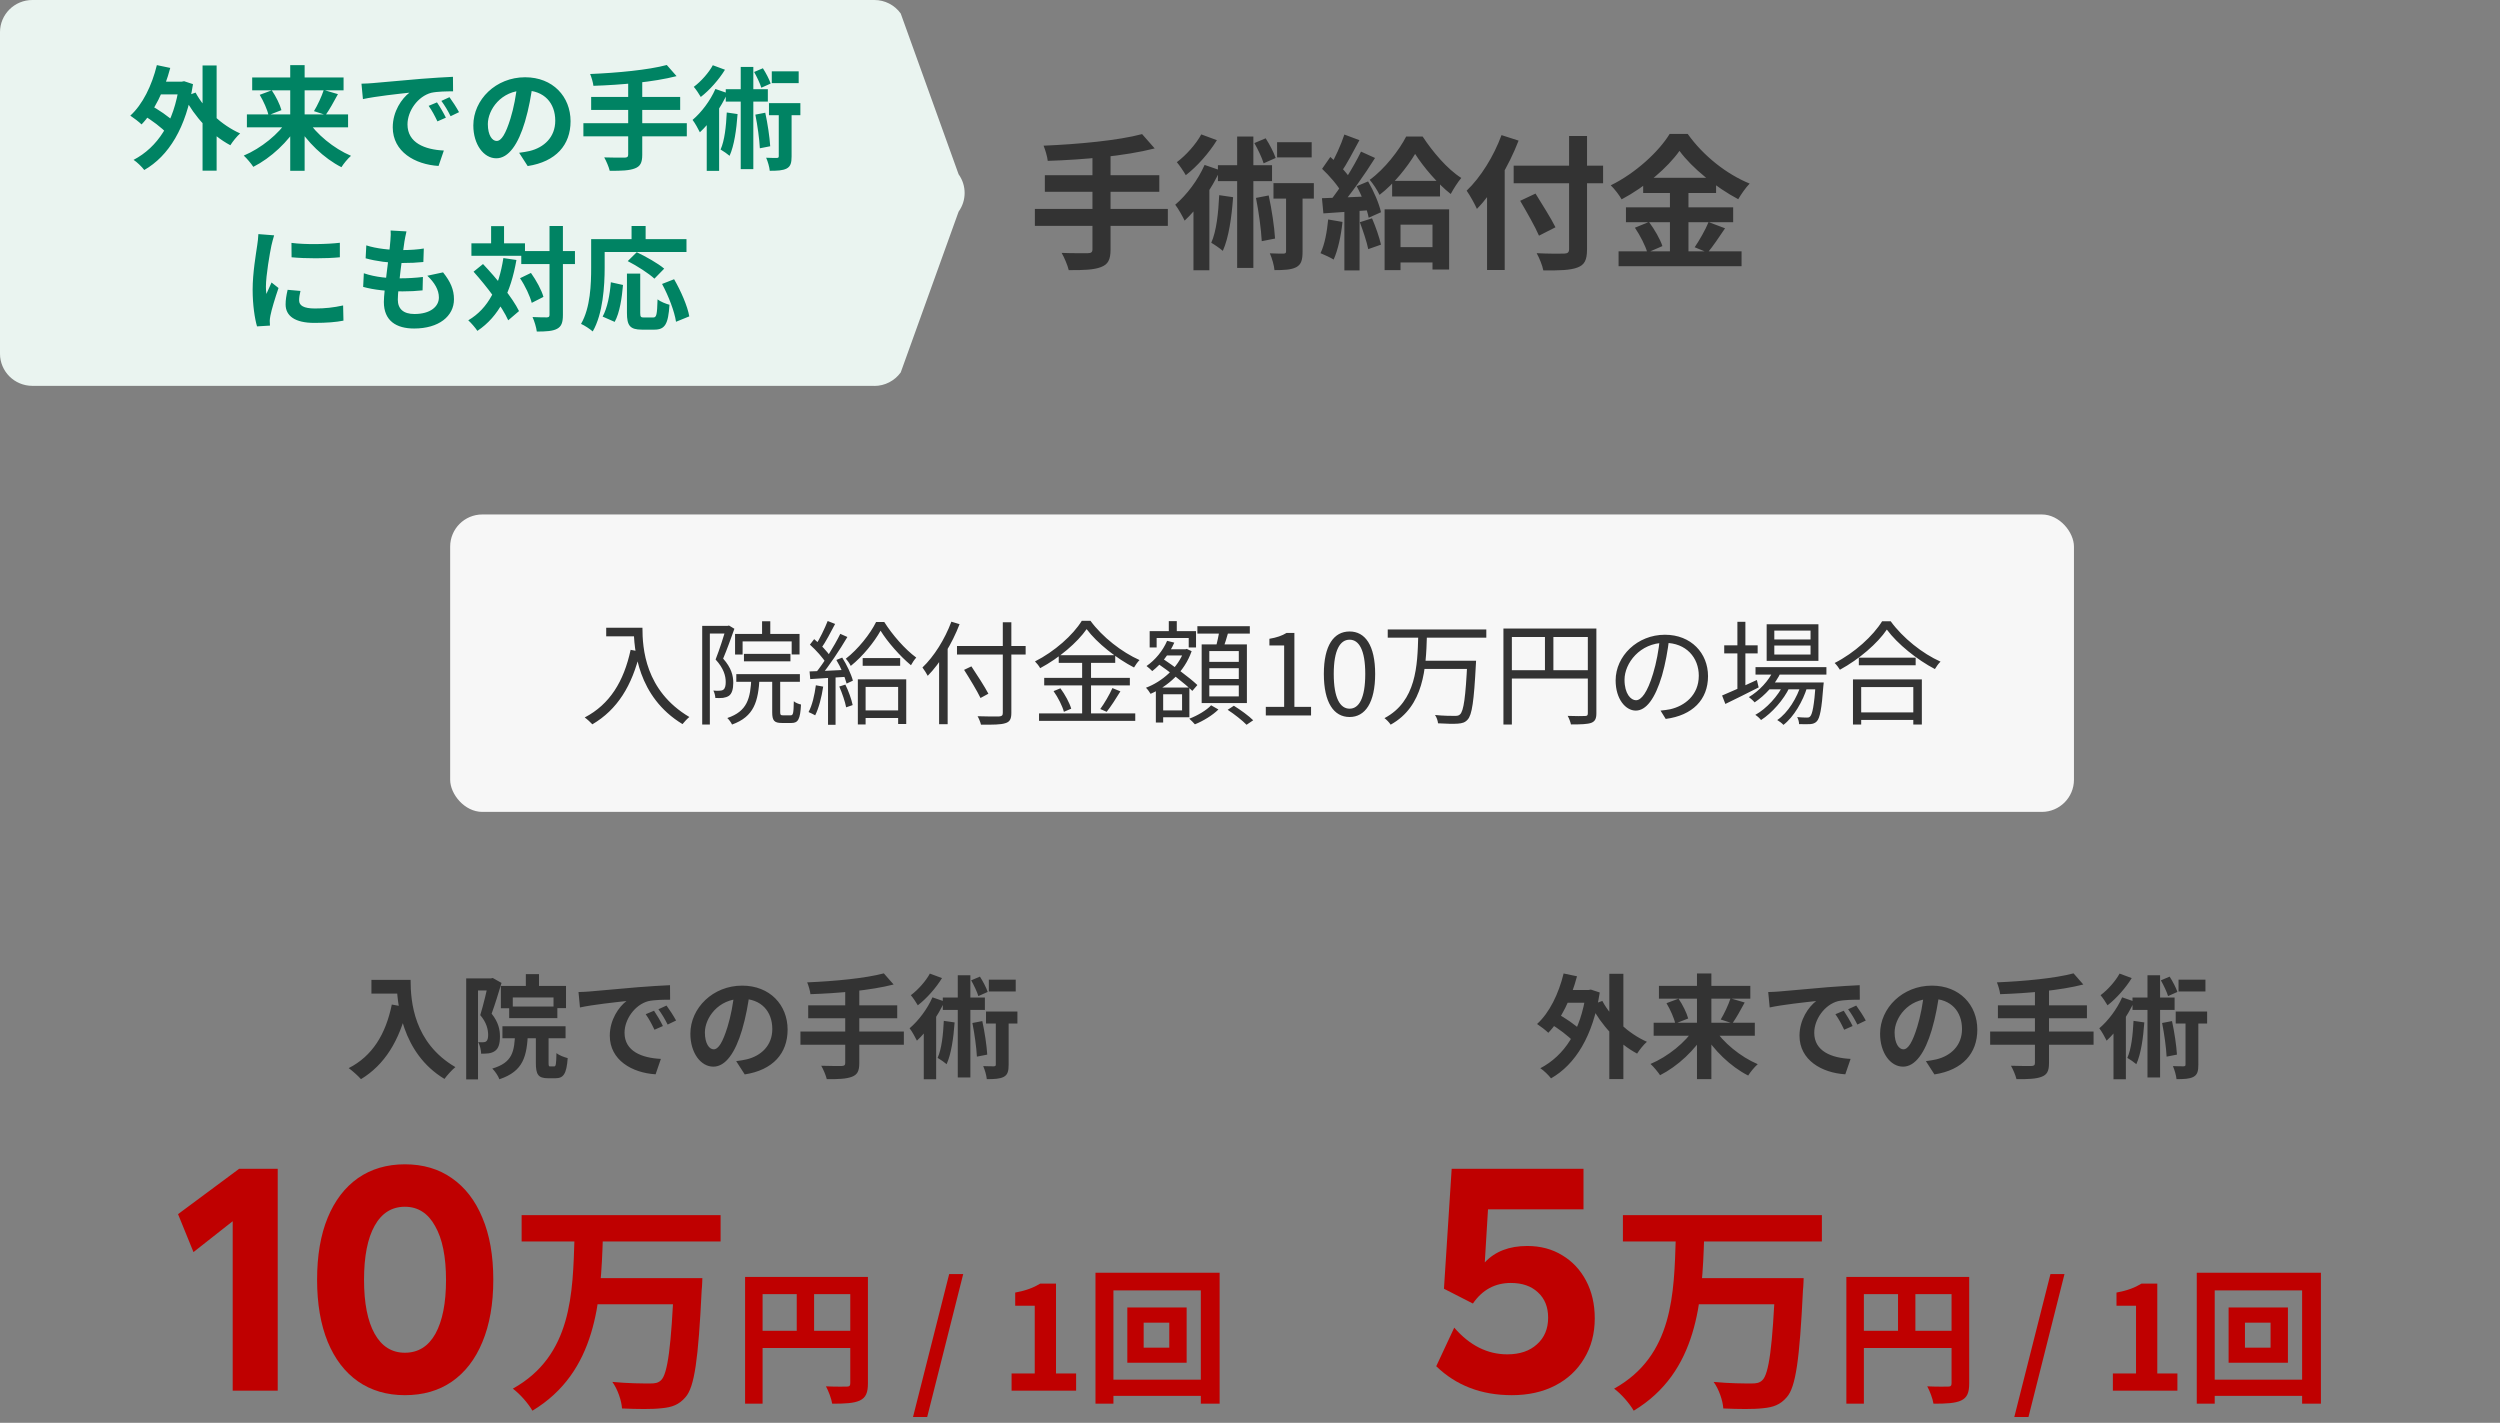 <svg width="311" height="177" viewBox="0 0 311 177" fill="none" xmlns="http://www.w3.org/2000/svg">
<rect x="0" y="0" width="311" height="177" fill="#808080" stroke="none"/>
<path d="M28.948 151.92L24.068 155.76L22.148 151.04L29.748 145.4H34.548V173H28.948V151.92ZM39.446 159.2C39.446 156.187 39.886 153.613 40.766 151.48C41.646 149.347 42.899 147.707 44.526 146.56C46.179 145.413 48.126 144.84 50.366 144.84C52.632 144.84 54.579 145.413 56.206 146.56C57.859 147.707 59.126 149.347 60.006 151.48C60.912 153.613 61.366 156.187 61.366 159.2C61.366 162.213 60.912 164.8 60.006 166.96C59.126 169.093 57.859 170.733 56.206 171.88C54.579 173 52.632 173.56 50.366 173.56C48.126 173.56 46.179 172.987 44.526 171.84C42.899 170.693 41.646 169.053 40.766 166.92C39.886 164.76 39.446 162.187 39.446 159.2ZM45.286 159.2C45.286 162.107 45.726 164.347 46.606 165.92C47.486 167.493 48.739 168.28 50.366 168.28C52.019 168.28 53.286 167.493 54.166 165.92C55.046 164.32 55.486 162.093 55.486 159.24C55.486 156.333 55.032 154.093 54.126 152.52C53.246 150.92 51.992 150.12 50.366 150.12C48.739 150.12 47.486 150.907 46.606 152.48C45.726 154.053 45.286 156.293 45.286 159.2Z" fill="#BF0000"/>
<path d="M64.89 151.16H89.642V154.436H64.89V151.16ZM73.85 159H85.05V162.248H73.85V159ZM83.846 159H87.374C87.374 159 87.346 160.064 87.29 160.484C86.87 169.136 86.394 172.552 85.274 173.812C84.462 174.764 83.566 175.072 82.306 175.184C81.158 175.324 79.226 175.296 77.378 175.212C77.322 174.26 76.846 172.832 76.174 171.908C78.134 172.104 80.066 172.104 80.878 172.104C81.494 172.104 81.858 172.048 82.222 171.712C83.062 170.956 83.51 167.428 83.846 159.56V159ZM71.47 153.932H74.998C74.746 161.884 74.214 170.676 66.234 175.492C65.702 174.568 64.694 173.42 63.798 172.748C71.19 168.632 71.246 160.848 71.47 153.932ZM92.688 158.852H106.818V160.994H94.866V174.62H92.688V158.852ZM105.774 158.852H107.97V172.082C107.97 173.252 107.718 173.864 106.962 174.224C106.224 174.566 105.144 174.62 103.524 174.62C103.434 174.008 103.056 173.018 102.75 172.46C103.794 172.514 104.964 172.496 105.324 172.496C105.666 172.496 105.774 172.388 105.774 172.064V158.852ZM93.876 165.548H106.836V167.69H93.876V165.548ZM99.114 160.022H101.274V166.61H99.114V160.022ZM113.578 176.276L118.078 158.492H119.824L115.342 176.276H113.578ZM125.841 173V170.858H128.721V162.434H126.291V160.796C127.641 160.544 128.541 160.202 129.405 159.68H131.367V170.858H133.869V173H125.841ZM142.272 164.54V167.654H145.458V164.54H142.272ZM140.238 162.65H147.618V169.526H140.238V162.65ZM136.278 158.33H151.722V174.62H149.382V160.526H138.51V174.62H136.278V158.33ZM137.538 171.632H150.714V173.648H137.538V171.632Z" fill="#BF0000"/>
<path d="M46.206 121.898H50.168V123.606H46.206V121.898ZM49.342 121.898H51.078C51.078 124.558 51.456 129.71 56.65 132.748C56.258 133.056 55.586 133.798 55.292 134.218C49.958 131.012 49.342 124.754 49.342 121.898ZM48.74 124.964L50.672 125.314C49.692 129.472 47.83 132.482 44.904 134.246C44.596 133.882 43.812 133.182 43.378 132.874C46.304 131.39 47.984 128.674 48.74 124.964ZM65.414 121.184H67.052V123.382H65.414V121.184ZM62.306 122.654H70.412V125.412H68.858V124.082H63.79V125.426H62.306V122.654ZM63.342 125.216H69.334V126.658H63.342V125.216ZM62.502 127.666H70.356V129.164H62.502V127.666ZM64.084 128.394H65.68C65.554 131.404 65.134 133.252 62.124 134.26C61.984 133.854 61.564 133.238 61.242 132.93C63.776 132.174 64 130.83 64.084 128.394ZM66.66 128.226H68.242V132.202C68.242 132.608 68.27 132.664 68.452 132.664C68.536 132.664 68.83 132.664 68.928 132.664C69.152 132.664 69.194 132.44 69.222 131.012C69.53 131.264 70.202 131.53 70.622 131.628C70.482 133.602 70.09 134.134 69.11 134.134C68.858 134.134 68.396 134.134 68.172 134.134C66.94 134.134 66.66 133.658 66.66 132.216V128.226ZM57.994 121.716H61.298V123.214H59.464V134.274H57.994V121.716ZM60.78 121.716H61.06L61.298 121.66L62.39 122.276C62.026 123.48 61.564 125.006 61.158 126.098C62.026 127.19 62.194 128.128 62.194 128.94C62.194 129.85 62.012 130.438 61.564 130.746C61.34 130.9 61.074 130.998 60.766 131.04C60.514 131.068 60.178 131.082 59.856 131.082C59.842 130.676 59.716 130.046 59.492 129.64C59.744 129.654 59.926 129.668 60.094 129.654C60.248 129.654 60.388 129.626 60.486 129.542C60.654 129.416 60.724 129.136 60.724 128.744C60.724 128.086 60.542 127.218 59.744 126.28C60.136 125.02 60.584 123.088 60.78 122.192V121.716ZM71.966 123.41C72.512 123.396 73.072 123.368 73.338 123.34C74.5 123.228 76.81 123.032 79.372 122.808C80.828 122.696 82.354 122.598 83.348 122.556L83.362 124.362C82.606 124.362 81.402 124.376 80.646 124.544C78.966 124.992 77.692 126.812 77.692 128.478C77.692 130.774 79.848 131.614 82.214 131.726L81.556 133.644C78.63 133.462 75.858 131.88 75.858 128.842C75.858 126.84 76.992 125.244 77.93 124.53C76.628 124.67 73.758 124.978 72.148 125.328L71.966 123.41ZM81.36 125.734C81.696 126.224 82.2 127.078 82.466 127.638L81.416 128.1C81.052 127.344 80.758 126.784 80.324 126.168L81.36 125.734ZM82.914 125.09C83.278 125.58 83.81 126.406 84.104 126.952L83.054 127.456C82.676 126.7 82.354 126.168 81.906 125.552L82.914 125.09ZM93.274 123.41C93.078 124.838 92.798 126.476 92.308 128.128C91.468 130.956 90.264 132.692 88.738 132.692C87.17 132.692 85.882 130.97 85.882 128.604C85.882 125.384 88.696 122.612 92.322 122.612C95.78 122.612 97.978 125.02 97.978 128.086C97.978 131.026 96.172 133.112 92.644 133.658L91.58 132.006C92.126 131.936 92.518 131.866 92.896 131.782C94.674 131.348 96.074 130.074 96.074 128.016C96.074 125.818 94.702 124.25 92.28 124.25C89.312 124.25 87.688 126.672 87.688 128.436C87.688 129.85 88.248 130.536 88.78 130.536C89.382 130.536 89.914 129.64 90.502 127.75C90.908 126.434 91.216 124.824 91.356 123.354L93.274 123.41ZM109.948 121.086L111.166 122.472C108.282 123.214 104.25 123.564 100.82 123.676C100.778 123.256 100.568 122.57 100.414 122.206C103.788 122.066 107.652 121.702 109.948 121.086ZM100.54 125.062H111.614V126.672H100.54V125.062ZM99.574 128.324H112.44V129.962H99.574V128.324ZM105.146 123.06H106.896V132.258C106.896 133.252 106.644 133.7 105.972 133.952C105.3 134.218 104.278 134.26 102.85 134.246C102.738 133.77 102.416 133.014 102.164 132.58C103.2 132.622 104.376 132.608 104.698 132.608C105.02 132.608 105.146 132.51 105.146 132.23V123.06ZM117.41 126.994L118.754 127.19C118.614 129.136 118.334 131.11 117.76 132.384C117.522 132.174 116.962 131.782 116.64 131.6C117.144 130.48 117.326 128.716 117.41 126.994ZM117.284 124.096H122.52V125.636H117.284V124.096ZM119.146 121.324H120.714V134.036H119.146V121.324ZM120.966 127.26L122.198 127.022C122.492 128.366 122.744 130.046 122.814 131.194L121.526 131.446C121.47 130.312 121.232 128.59 120.966 127.26ZM123.01 121.87H126.356V123.34H123.01V121.87ZM122.66 125.832H126.566V127.33H122.66V125.832ZM120.812 121.954L121.904 121.492C122.282 122.08 122.702 122.878 122.87 123.396L121.708 123.914C121.554 123.396 121.162 122.57 120.812 121.954ZM123.878 126.252H125.474V132.454C125.474 133.238 125.362 133.7 124.858 133.966C124.368 134.218 123.696 134.246 122.758 134.246C122.716 133.784 122.52 133.098 122.31 132.622C122.87 132.65 123.458 132.65 123.64 132.65C123.822 132.636 123.878 132.594 123.878 132.426V126.252ZM115.674 121.114L117.186 121.674C116.444 122.892 115.268 124.222 114.176 125.062C113.98 124.712 113.574 124.11 113.308 123.802C114.218 123.13 115.198 122.01 115.674 121.114ZM114.918 127.12L116.234 125.804L116.458 125.874V134.26H114.918V127.12ZM115.996 124.068L117.494 124.586C116.682 126.378 115.352 128.268 114.064 129.458C113.896 129.108 113.448 128.282 113.154 127.918C114.26 126.98 115.352 125.538 115.996 124.068Z" fill="#333333"/>
<path d="M192.588 163.92C192.588 162.587 192.161 161.533 191.308 160.76C190.481 159.987 189.361 159.6 187.948 159.6C185.974 159.6 184.401 160.453 183.228 162.16L179.628 160.32L180.588 145.4H196.988V150.44H185.108L184.708 157.04C185.988 155.68 187.748 155 189.988 155C191.641 155 193.094 155.387 194.348 156.16C195.601 156.907 196.588 157.96 197.308 159.32C198.028 160.68 198.388 162.24 198.388 164C198.388 165.893 197.948 167.56 197.068 169C196.214 170.44 195.014 171.56 193.468 172.36C191.921 173.16 190.121 173.56 188.068 173.56C184.281 173.56 181.148 172.36 178.668 169.96L180.908 165.16C182.828 167.373 185.028 168.48 187.508 168.48C189.054 168.48 190.281 168.067 191.188 167.24C192.121 166.413 192.588 165.307 192.588 163.92Z" fill="#BF0000"/>
<path d="M201.89 151.16H226.642V154.436H201.89V151.16ZM210.85 159H222.05V162.248H210.85V159ZM220.846 159H224.374C224.374 159 224.346 160.064 224.29 160.484C223.87 169.136 223.394 172.552 222.274 173.812C221.462 174.764 220.566 175.072 219.306 175.184C218.158 175.324 216.226 175.296 214.378 175.212C214.322 174.26 213.846 172.832 213.174 171.908C215.134 172.104 217.066 172.104 217.878 172.104C218.494 172.104 218.858 172.048 219.222 171.712C220.062 170.956 220.51 167.428 220.846 159.56V159ZM208.47 153.932H211.998C211.746 161.884 211.214 170.676 203.234 175.492C202.702 174.568 201.694 173.42 200.798 172.748C208.19 168.632 208.246 160.848 208.47 153.932ZM229.688 158.852H243.818V160.994H231.866V174.62H229.688V158.852ZM242.774 158.852H244.97V172.082C244.97 173.252 244.718 173.864 243.962 174.224C243.224 174.566 242.144 174.62 240.524 174.62C240.434 174.008 240.056 173.018 239.75 172.46C240.794 172.514 241.964 172.496 242.324 172.496C242.666 172.496 242.774 172.388 242.774 172.064V158.852ZM230.876 165.548H243.836V167.69H230.876V165.548ZM236.114 160.022H238.274V166.61H236.114V160.022ZM250.578 176.276L255.078 158.492H256.824L252.342 176.276H250.578ZM262.841 173V170.858H265.721V162.434H263.291V160.796C264.641 160.544 265.541 160.202 266.405 159.68H268.367V170.858H270.869V173H262.841ZM279.272 164.54V167.654H282.458V164.54H279.272ZM277.238 162.65H284.618V169.526H277.238V162.65ZM273.278 158.33H288.722V174.62H286.382V160.526H275.51V174.62H273.278V158.33ZM274.538 171.632H287.714V173.648H274.538V171.632Z" fill="#BF0000"/>
<path d="M194.332 123.158H197.762V124.74H194.332V123.158ZM200.198 121.142H201.948V134.232H200.198V121.142ZM192.792 127.302L193.632 126.042C194.682 126.616 196.04 127.526 196.67 128.184L195.774 129.612C195.172 128.912 193.842 127.932 192.792 127.302ZM194.514 121.1L196.18 121.45C195.438 124.264 194.178 126.854 192.61 128.478C192.316 128.184 191.602 127.638 191.21 127.386C192.75 125.986 193.898 123.634 194.514 121.1ZM199.33 124.516C200.422 126.574 202.592 128.59 204.874 129.598C204.468 129.948 203.936 130.62 203.656 131.068C201.304 129.822 199.204 127.54 197.902 125.034L199.33 124.516ZM197.3 123.158H197.608L197.902 123.102L199.008 123.466C198.182 128.884 195.97 132.426 192.946 134.148C192.666 133.77 192.022 133.14 191.616 132.888C194.598 131.32 196.642 128.268 197.3 123.536V123.158ZM205.714 127.232H218.3V128.842H205.714V127.232ZM206.372 122.64H217.74V124.236H206.372V122.64ZM211.104 121.1H212.896V134.246H211.104V121.1ZM215.276 124.194L217.04 124.712C216.522 125.678 215.962 126.672 215.514 127.302L214.058 126.826C214.492 126.112 215.01 125.02 215.276 124.194ZM207.31 124.796L208.808 124.236C209.326 124.992 209.83 126.014 210.012 126.7L208.402 127.33C208.262 126.658 207.786 125.594 207.31 124.796ZM210.824 127.876L212.182 128.422C210.866 130.634 208.696 132.65 206.512 133.756C206.246 133.35 205.7 132.692 205.322 132.356C207.478 131.446 209.69 129.668 210.824 127.876ZM213.218 127.904C214.338 129.682 216.522 131.474 218.664 132.384C218.272 132.72 217.74 133.364 217.474 133.798C215.29 132.692 213.176 130.648 211.86 128.45L213.218 127.904ZM219.966 123.41C220.512 123.396 221.072 123.368 221.338 123.34C222.5 123.228 224.81 123.032 227.372 122.808C228.828 122.696 230.354 122.598 231.348 122.556L231.362 124.362C230.606 124.362 229.402 124.376 228.646 124.544C226.966 124.992 225.692 126.812 225.692 128.478C225.692 130.774 227.848 131.614 230.214 131.726L229.556 133.644C226.63 133.462 223.858 131.88 223.858 128.842C223.858 126.84 224.992 125.244 225.93 124.53C224.628 124.67 221.758 124.978 220.148 125.328L219.966 123.41ZM229.36 125.734C229.696 126.224 230.2 127.078 230.466 127.638L229.416 128.1C229.052 127.344 228.758 126.784 228.324 126.168L229.36 125.734ZM230.914 125.09C231.278 125.58 231.81 126.406 232.104 126.952L231.054 127.456C230.676 126.7 230.354 126.168 229.906 125.552L230.914 125.09ZM241.274 123.41C241.078 124.838 240.798 126.476 240.308 128.128C239.468 130.956 238.264 132.692 236.738 132.692C235.17 132.692 233.882 130.97 233.882 128.604C233.882 125.384 236.696 122.612 240.322 122.612C243.78 122.612 245.978 125.02 245.978 128.086C245.978 131.026 244.172 133.112 240.644 133.658L239.58 132.006C240.126 131.936 240.518 131.866 240.896 131.782C242.674 131.348 244.074 130.074 244.074 128.016C244.074 125.818 242.702 124.25 240.28 124.25C237.312 124.25 235.688 126.672 235.688 128.436C235.688 129.85 236.248 130.536 236.78 130.536C237.382 130.536 237.914 129.64 238.502 127.75C238.908 126.434 239.216 124.824 239.356 123.354L241.274 123.41ZM257.948 121.086L259.166 122.472C256.282 123.214 252.25 123.564 248.82 123.676C248.778 123.256 248.568 122.57 248.414 122.206C251.788 122.066 255.652 121.702 257.948 121.086ZM248.54 125.062H259.614V126.672H248.54V125.062ZM247.574 128.324H260.44V129.962H247.574V128.324ZM253.146 123.06H254.896V132.258C254.896 133.252 254.644 133.7 253.972 133.952C253.3 134.218 252.278 134.26 250.85 134.246C250.738 133.77 250.416 133.014 250.164 132.58C251.2 132.622 252.376 132.608 252.698 132.608C253.02 132.608 253.146 132.51 253.146 132.23V123.06ZM265.41 126.994L266.754 127.19C266.614 129.136 266.334 131.11 265.76 132.384C265.522 132.174 264.962 131.782 264.64 131.6C265.144 130.48 265.326 128.716 265.41 126.994ZM265.284 124.096H270.52V125.636H265.284V124.096ZM267.146 121.324H268.714V134.036H267.146V121.324ZM268.966 127.26L270.198 127.022C270.492 128.366 270.744 130.046 270.814 131.194L269.526 131.446C269.47 130.312 269.232 128.59 268.966 127.26ZM271.01 121.87H274.356V123.34H271.01V121.87ZM270.66 125.832H274.566V127.33H270.66V125.832ZM268.812 121.954L269.904 121.492C270.282 122.08 270.702 122.878 270.87 123.396L269.708 123.914C269.554 123.396 269.162 122.57 268.812 121.954ZM271.878 126.252H273.474V132.454C273.474 133.238 273.362 133.7 272.858 133.966C272.368 134.218 271.696 134.246 270.758 134.246C270.716 133.784 270.52 133.098 270.31 132.622C270.87 132.65 271.458 132.65 271.64 132.65C271.822 132.636 271.878 132.594 271.878 132.426V126.252ZM263.674 121.114L265.186 121.674C264.444 122.892 263.268 124.222 262.176 125.062C261.98 124.712 261.574 124.11 261.308 123.802C262.218 123.13 263.198 122.01 263.674 121.114ZM262.918 127.12L264.234 125.804L264.458 125.874V134.26H262.918V127.12ZM263.996 124.068L265.494 124.586C264.682 126.378 263.352 128.268 262.064 129.458C261.896 129.108 261.448 128.282 261.154 127.918C262.26 126.98 263.352 125.538 263.996 124.068Z" fill="#333333"/>
<rect x="56" y="64" width="202" height="37" rx="4" fill="#F7F7F7"/>
<path d="M75.412 78.094H79.374V79.158H75.412V78.094ZM78.842 78.094H79.92C79.92 80.6 80.228 85.92 85.758 89.196C85.52 89.378 85.1 89.826 84.904 90.078C79.304 86.69 78.842 80.726 78.842 78.094ZM78.45 80.838L79.64 81.062C78.632 85.332 76.784 88.286 73.69 90.106C73.494 89.882 73.018 89.448 72.738 89.252C75.846 87.628 77.596 84.8 78.45 80.838ZM94.802 77.282H95.824V79.368H94.802V77.282ZM91.442 78.864H99.464V81.412H98.484V79.788H92.38V81.426H91.442V78.864ZM92.548 81.342H98.33V82.266H92.548V81.342ZM91.596 83.862H99.506V84.814H91.596V83.862ZM93.472 84.282H94.494C94.326 87.278 93.822 89.14 91.064 90.134C90.966 89.896 90.686 89.518 90.476 89.322C92.968 88.482 93.36 86.9 93.472 84.282ZM96.062 84.198H97.056V88.58C97.056 88.93 97.112 88.986 97.406 88.986C97.532 88.986 98.19 88.986 98.358 88.986C98.666 88.986 98.722 88.762 98.75 87.236C98.946 87.418 99.366 87.586 99.646 87.642C99.548 89.462 99.296 89.938 98.47 89.938C98.26 89.938 97.448 89.938 97.252 89.938C96.3 89.938 96.062 89.63 96.062 88.594V84.198ZM87.354 77.856H90.658V78.808H88.306V90.134H87.354V77.856ZM90.336 77.856H90.518L90.686 77.814L91.358 78.22C90.952 79.368 90.434 80.81 89.958 81.93C90.994 83.092 91.218 84.072 91.218 84.94C91.218 85.696 91.064 86.284 90.672 86.564C90.476 86.69 90.224 86.774 89.944 86.816C89.664 86.844 89.314 86.844 88.992 86.83C88.978 86.578 88.894 86.172 88.74 85.906C89.062 85.934 89.328 85.948 89.552 85.92C89.72 85.92 89.874 85.878 89.986 85.794C90.21 85.64 90.28 85.262 90.28 84.842C90.28 84.086 90.028 83.134 89.02 82.042C89.524 80.768 90.042 79.102 90.336 78.136V77.856ZM107.318 81.86H111.98V82.826H107.318V81.86ZM107.248 88.37H112.288V89.322H107.248V88.37ZM109.544 78.458C108.774 79.844 107.346 81.636 105.834 82.84C105.708 82.56 105.428 82.168 105.218 81.944C106.73 80.782 108.256 78.864 108.984 77.38H110.006C111 78.962 112.568 80.768 113.982 81.804C113.744 82.056 113.492 82.448 113.324 82.756C111.952 81.622 110.384 79.83 109.544 78.458ZM106.716 84.506H112.736V90.064H111.728V85.458H107.682V90.12H106.716V84.506ZM102.964 77.254L103.888 77.618C103.356 78.64 102.698 79.886 102.152 80.656L101.424 80.32C101.956 79.522 102.6 78.178 102.964 77.254ZM104.532 78.85L105.414 79.242C104.462 80.852 103.118 82.882 102.082 84.114L101.438 83.75C102.474 82.49 103.79 80.362 104.532 78.85ZM100.752 80.194L101.284 79.508C102.068 80.166 102.95 81.076 103.328 81.706L102.768 82.504C102.39 81.846 101.508 80.866 100.752 80.194ZM104.042 82.098L104.77 81.804C105.344 82.7 105.904 83.904 106.1 84.674L105.316 85.038C105.12 84.254 104.602 83.022 104.042 82.098ZM100.71 83.526C101.928 83.484 103.678 83.414 105.456 83.316L105.442 84.184C103.762 84.296 102.068 84.394 100.794 84.478L100.71 83.526ZM104.406 85.402L105.162 85.164C105.554 85.948 105.932 87.012 106.072 87.712L105.26 87.992C105.134 87.292 104.756 86.214 104.406 85.402ZM101.494 85.248L102.404 85.416C102.208 86.732 101.858 88.09 101.41 88.986C101.228 88.874 100.808 88.678 100.584 88.58C101.046 87.726 101.326 86.48 101.494 85.248ZM103.006 83.918H103.944V90.162H103.006V83.918ZM119.05 80.362H127.59V81.426H119.05V80.362ZM124.748 77.408H125.812V88.692C125.812 89.49 125.588 89.812 125.056 89.966C124.51 90.148 123.558 90.162 122.032 90.148C121.976 89.868 121.78 89.392 121.612 89.098C122.802 89.14 123.964 89.14 124.286 89.126C124.622 89.098 124.748 89.014 124.748 88.692V77.408ZM119.932 83.33L120.842 82.896C121.57 83.988 122.508 85.444 122.956 86.298L121.976 86.83C121.556 85.962 120.646 84.45 119.932 83.33ZM116.824 81.062L117.874 79.998L117.888 80.026V90.092H116.824V81.062ZM118.35 77.338L119.372 77.646C118.434 80.082 116.964 82.49 115.41 84.072C115.284 83.82 114.948 83.288 114.752 83.036C116.194 81.664 117.538 79.522 118.35 77.338ZM135.178 78.262C134.016 79.928 131.762 81.86 129.396 83.12C129.27 82.868 128.976 82.504 128.752 82.28C131.174 81.062 133.498 78.99 134.576 77.226H135.654C137.138 79.256 139.56 81.132 141.758 82.112C141.506 82.364 141.254 82.728 141.072 83.036C138.902 81.916 136.466 79.998 135.178 78.262ZM131.706 81.51H138.734V82.462H131.706V81.51ZM129.9 84.324H140.554V85.262H129.9V84.324ZM129.256 88.748H141.226V89.672H129.256V88.748ZM134.618 81.874H135.724V89.238H134.618V81.874ZM131.062 85.976L131.916 85.626C132.49 86.396 133.064 87.46 133.26 88.16L132.35 88.552C132.168 87.852 131.622 86.76 131.062 85.976ZM138.384 85.598L139.378 86.004C138.846 86.886 138.188 87.894 137.67 88.552L136.872 88.202C137.376 87.516 138.034 86.396 138.384 85.598ZM144.726 80.768H147.484V81.538H144.726V80.768ZM145.398 77.268H146.392V79.186H145.398V77.268ZM144.306 85.528H147.96V89.224H144.306V88.37H147.05V86.368H144.306V85.528ZM143.018 78.514H148.786V80.544H147.876V79.368H143.886V80.544H143.018V78.514ZM143.788 85.528H144.698V89.882H143.788V85.528ZM147.302 80.768H147.47L147.638 80.726L148.24 81.006C147.33 83.61 145.258 85.388 143.13 86.312C143.004 86.088 142.752 85.738 142.556 85.556C144.558 84.8 146.546 83.092 147.302 80.936V80.768ZM145.188 79.718L146.084 79.942C145.468 81.356 144.418 82.644 143.34 83.484C143.186 83.33 142.836 82.994 142.626 82.854C143.704 82.112 144.656 80.964 145.188 79.718ZM143.9 82.462L144.488 81.832C145.986 82.84 147.974 84.282 148.954 85.22L148.324 85.948C147.372 85.01 145.412 83.498 143.9 82.462ZM148.954 77.898H155.478V78.822H148.954V77.898ZM150.438 83.12V84.464H154.106V83.12H150.438ZM150.438 85.262V86.634H154.106V85.262H150.438ZM150.438 80.992V82.336H154.106V80.992H150.438ZM149.486 80.166H155.114V87.46H149.486V80.166ZM151.712 78.346L152.846 78.486C152.622 79.298 152.342 80.194 152.118 80.782L151.222 80.6C151.404 79.97 151.614 79.004 151.712 78.346ZM150.662 87.74L151.572 88.258C150.858 88.972 149.668 89.7 148.646 90.106C148.478 89.91 148.17 89.602 147.946 89.406C148.968 89.028 150.13 88.328 150.662 87.74ZM152.72 88.3L153.49 87.796C154.316 88.3 155.366 89.07 155.898 89.602L155.072 90.162C154.568 89.644 153.546 88.832 152.72 88.3ZM157.466 89V87.936H159.748V80.292H157.914V79.466C158.838 79.312 159.496 79.074 160.042 78.738H161.022V87.936H163.094V89H157.466ZM167.892 89.196C165.932 89.196 164.686 87.418 164.686 83.834C164.686 80.278 165.932 78.556 167.892 78.556C169.824 78.556 171.07 80.278 171.07 83.834C171.07 87.418 169.824 89.196 167.892 89.196ZM167.892 88.16C169.054 88.16 169.838 86.858 169.838 83.834C169.838 80.852 169.054 79.578 167.892 79.578C166.716 79.578 165.918 80.852 165.918 83.834C165.918 86.858 166.716 88.16 167.892 88.16ZM172.634 78.304H184.898V79.326H172.634V78.304ZM177.002 82.196H182.896V83.218H177.002V82.196ZM182.532 82.196H183.624C183.624 82.196 183.61 82.56 183.596 82.714C183.358 87.236 183.12 88.93 182.574 89.518C182.252 89.882 181.902 89.98 181.356 90.022C180.838 90.064 179.844 90.036 178.892 89.98C178.864 89.672 178.724 89.238 178.514 88.944C179.564 89.056 180.586 89.056 180.964 89.056C181.286 89.056 181.468 89.028 181.622 88.874C182.084 88.468 182.322 86.718 182.532 82.378V82.196ZM176.428 79.13H177.506C177.394 83.106 177.142 87.852 172.998 90.148C172.83 89.882 172.508 89.546 172.228 89.336C176.204 87.236 176.33 82.77 176.428 79.13ZM187.026 78.192H198.002V79.242H188.076V90.134H187.026V78.192ZM197.526 78.192H198.59V88.734C198.59 89.406 198.422 89.742 197.946 89.924C197.484 90.092 196.686 90.12 195.426 90.12C195.37 89.826 195.188 89.35 195.02 89.056C195.986 89.098 196.896 89.084 197.176 89.07C197.442 89.07 197.526 88.986 197.526 88.734V78.192ZM187.6 83.372H198.016V84.408H187.6V83.372ZM192.192 78.724H193.242V83.876H192.192V78.724ZM207.648 79.452C207.466 80.908 207.186 82.546 206.752 84.044C205.898 86.914 204.778 88.398 203.49 88.398C202.23 88.398 200.984 86.97 200.984 84.646C200.984 81.608 203.686 78.962 207.116 78.962C210.392 78.962 212.478 81.272 212.478 84.114C212.478 87.04 210.546 89 207.214 89.434L206.57 88.398C207.018 88.356 207.438 88.3 207.774 88.23C209.566 87.824 211.33 86.48 211.33 84.058C211.33 81.818 209.776 79.97 207.088 79.97C204.008 79.97 202.09 82.504 202.09 84.562C202.09 86.326 202.888 87.11 203.518 87.11C204.176 87.11 204.932 86.158 205.646 83.792C206.052 82.462 206.346 80.88 206.486 79.424L207.648 79.452ZM218.386 82.994H227.206V83.918H218.386V82.994ZM219.968 84.898H226.072V85.752H219.968V84.898ZM220.654 83.344L221.564 83.582C220.85 85.136 219.576 86.508 218.274 87.376C218.134 87.194 217.77 86.872 217.56 86.718C218.848 85.948 220.01 84.73 220.654 83.344ZM225.876 84.898H226.87C226.87 84.898 226.856 85.164 226.828 85.318C226.618 88.216 226.394 89.322 226.016 89.728C225.792 89.966 225.54 90.05 225.204 90.078C224.896 90.092 224.364 90.106 223.804 90.078C223.804 89.812 223.706 89.434 223.566 89.21C224.098 89.252 224.56 89.266 224.756 89.266C224.966 89.266 225.078 89.252 225.19 89.112C225.456 88.846 225.68 87.796 225.876 85.052V84.898ZM220.724 80.306V81.426H225.232V80.306H220.724ZM220.724 78.444V79.55H225.232V78.444H220.724ZM219.772 77.66H226.212V82.21H219.772V77.66ZM214.494 80.278H218.652V81.286H214.494V80.278ZM216.132 77.352H217.126V85.962H216.132V77.352ZM214.228 86.522C215.306 86.074 216.958 85.332 218.554 84.59L218.778 85.514C217.35 86.242 215.824 86.998 214.634 87.572L214.228 86.522ZM224.084 85.052L224.826 85.444C224.294 87.222 223.132 89.21 221.858 90.176C221.676 89.966 221.354 89.728 221.088 89.574C222.404 88.692 223.58 86.788 224.084 85.052ZM221.9 85.094L222.614 85.514C221.9 87.04 220.43 88.706 219.072 89.574C218.904 89.35 218.61 89.084 218.358 88.93C219.744 88.174 221.214 86.564 221.9 85.094ZM231.238 81.818H238.308V82.756H231.238V81.818ZM230.986 88.622H238.49V89.56H230.986V88.622ZM230.51 84.52H239.078V90.134H238.014V85.472H231.532V90.134H230.51V84.52ZM234.724 78.318C233.576 80.026 231.28 82.014 228.886 83.316C228.746 83.078 228.466 82.7 228.228 82.476C230.692 81.23 233.03 79.088 234.136 77.282H235.2C236.712 79.368 239.162 81.314 241.402 82.308C241.136 82.56 240.884 82.924 240.702 83.232C238.504 82.084 236.04 80.11 234.724 78.318Z" fill="#333333"/>
<path d="M142.076 16.682L143.642 18.464C139.934 19.418 134.75 19.868 130.34 20.012C130.286 19.472 130.016 18.59 129.818 18.122C134.156 17.942 139.124 17.474 142.076 16.682ZM129.98 21.794H144.218V23.864H129.98V21.794ZM128.738 25.988H145.28V28.094H128.738V25.988ZM135.902 19.22H138.152V31.046C138.152 32.324 137.828 32.9 136.964 33.224C136.1 33.566 134.786 33.62 132.95 33.602C132.806 32.99 132.392 32.018 132.068 31.46C133.4 31.514 134.912 31.496 135.326 31.496C135.74 31.496 135.902 31.37 135.902 31.01V19.22ZM151.67 24.278L153.398 24.53C153.218 27.032 152.858 29.57 152.12 31.208C151.814 30.938 151.094 30.434 150.68 30.2C151.328 28.76 151.562 26.492 151.67 24.278ZM151.508 20.552H158.24V22.532H151.508V20.552ZM153.902 16.988H155.918V33.332H153.902V16.988ZM156.242 24.62L157.826 24.314C158.204 26.042 158.528 28.202 158.618 29.678L156.962 30.002C156.89 28.544 156.584 26.33 156.242 24.62ZM158.87 17.69H163.172V19.58H158.87V17.69ZM158.42 22.784H163.442V24.71H158.42V22.784ZM156.044 17.798L157.448 17.204C157.934 17.96 158.474 18.986 158.69 19.652L157.196 20.318C156.998 19.652 156.494 18.59 156.044 17.798ZM159.986 23.324H162.038V31.298C162.038 32.306 161.894 32.9 161.246 33.242C160.616 33.566 159.752 33.602 158.546 33.602C158.492 33.008 158.24 32.126 157.97 31.514C158.69 31.55 159.446 31.55 159.68 31.55C159.914 31.532 159.986 31.478 159.986 31.262V23.324ZM149.438 16.718L151.382 17.438C150.428 19.004 148.916 20.714 147.512 21.794C147.26 21.344 146.738 20.57 146.396 20.174C147.566 19.31 148.826 17.87 149.438 16.718ZM148.466 24.44L150.158 22.748L150.446 22.838V33.62H148.466V24.44ZM149.852 20.516L151.778 21.182C150.734 23.486 149.024 25.916 147.368 27.446C147.152 26.996 146.576 25.934 146.198 25.466C147.62 24.26 149.024 22.406 149.852 20.516ZM173.18 22.496H179.138V24.44H173.18V22.496ZM173.378 30.74H179.39V32.648H173.378V30.74ZM176.042 19.148C175.07 20.768 173.414 22.874 171.614 24.242C171.344 23.666 170.804 22.838 170.39 22.37C172.226 21.056 174.062 18.68 174.926 16.988H176.978C178.22 18.878 180.038 21.038 181.784 22.136C181.334 22.676 180.83 23.468 180.47 24.134C178.85 22.874 177.032 20.714 176.042 19.148ZM172.244 26.042H180.272V33.53H178.202V27.95H174.224V33.602H172.244V26.042ZM167.24 16.736L169.112 17.438C168.374 18.806 167.546 20.408 166.844 21.416L165.404 20.786C166.052 19.724 166.826 17.996 167.24 16.736ZM169.31 18.86L171.056 19.652C169.76 21.722 167.996 24.224 166.628 25.79L165.386 25.088C166.718 23.45 168.374 20.804 169.31 18.86ZM164.468 21.002L165.494 19.526C166.448 20.354 167.564 21.488 168.032 22.316L166.916 23.99C166.484 23.126 165.386 21.866 164.468 21.002ZM168.77 23.162L170.192 22.568C170.894 23.774 171.578 25.358 171.794 26.402L170.264 27.086C170.066 26.042 169.454 24.404 168.77 23.162ZM164.45 24.656C166.106 24.602 168.536 24.512 170.912 24.404L170.894 26.114C168.68 26.276 166.376 26.42 164.63 26.546L164.45 24.656ZM169.166 27.644L170.678 27.158C171.128 28.184 171.596 29.534 171.794 30.434L170.21 30.992C170.03 30.092 169.562 28.706 169.166 27.644ZM165.224 27.302L167.006 27.608C166.826 29.336 166.43 31.136 165.908 32.288C165.53 32.054 164.72 31.676 164.27 31.496C164.792 30.434 165.08 28.832 165.224 27.302ZM167.24 25.61H169.13V33.638H167.24V25.61ZM188.3 20.606H199.424V22.802H188.3V20.606ZM195.194 16.916H197.426V31.01C197.426 32.378 197.102 32.954 196.238 33.278C195.356 33.62 193.988 33.656 191.99 33.638C191.882 33.044 191.486 32.072 191.162 31.496C192.566 31.568 194.132 31.568 194.564 31.55C195.014 31.532 195.194 31.406 195.194 30.992V16.916ZM189.11 24.98L191.018 24.08C191.828 25.394 192.962 27.176 193.502 28.274L191.45 29.318C190.982 28.22 189.92 26.366 189.11 24.98ZM184.988 22.01L187.166 19.832L187.184 19.868V33.584H184.988V22.01ZM186.788 16.808L188.912 17.492C187.706 20.624 185.762 23.918 183.728 25.988C183.494 25.448 182.846 24.26 182.45 23.72C184.178 22.082 185.816 19.454 186.788 16.808ZM208.928 18.77C207.434 20.876 204.68 23.234 201.728 24.8C201.458 24.296 200.846 23.504 200.378 23.054C203.474 21.542 206.372 18.842 207.704 16.664H209.954C211.898 19.4 214.796 21.668 217.658 22.838C217.136 23.378 216.632 24.116 216.236 24.782C213.482 23.324 210.476 20.894 208.928 18.77ZM204.41 22.118H213.482V24.008H204.41V22.118ZM202.268 25.79H215.606V27.644H202.268V25.79ZM201.35 31.262H216.65V33.116H201.35V31.262ZM207.74 22.874H210.044V32.18H207.74V22.874ZM203.384 28.328L205.13 27.608C205.814 28.526 206.534 29.768 206.804 30.614L204.932 31.424C204.698 30.596 204.032 29.282 203.384 28.328ZM212.546 27.626L214.598 28.4C213.86 29.498 213.068 30.668 212.438 31.424L210.818 30.758C211.394 29.912 212.15 28.598 212.546 27.626Z" fill="#333333"/>
<path d="M108.77 48H4.03C1.8 48 0 46.21 0 44V4C0 1.79 1.8 0 4.03 0H108.77C110.07 0 111.29 0.62 112.05 1.68L119.25 21.68C120.25 23.07 120.25 24.94 119.25 26.33L112.05 46.33C111.29 47.38 110.07 48.01 108.77 48.01V48Z" fill="#EAF4F0"/>
<path d="M19.332 10.158H22.762V11.74H19.332V10.158ZM25.198 8.142H26.948V21.232H25.198V8.142ZM17.792 14.302L18.632 13.042C19.682 13.616 21.04 14.526 21.67 15.184L20.774 16.612C20.172 15.912 18.842 14.932 17.792 14.302ZM19.514 8.1L21.18 8.45C20.438 11.264 19.178 13.854 17.61 15.478C17.316 15.184 16.602 14.638 16.21 14.386C17.75 12.986 18.898 10.634 19.514 8.1ZM24.33 11.516C25.422 13.574 27.592 15.59 29.874 16.598C29.468 16.948 28.936 17.62 28.656 18.068C26.304 16.822 24.204 14.54 22.902 12.034L24.33 11.516ZM22.3 10.158H22.608L22.902 10.102L24.008 10.466C23.182 15.884 20.97 19.426 17.946 21.148C17.666 20.77 17.022 20.14 16.616 19.888C19.598 18.32 21.642 15.268 22.3 10.536V10.158ZM30.714 14.232H43.3V15.842H30.714V14.232ZM31.372 9.64H42.74V11.236H31.372V9.64ZM36.104 8.1H37.896V21.246H36.104V8.1ZM40.276 11.194L42.04 11.712C41.522 12.678 40.962 13.672 40.514 14.302L39.058 13.826C39.492 13.112 40.01 12.02 40.276 11.194ZM32.31 11.796L33.808 11.236C34.326 11.992 34.83 13.014 35.012 13.7L33.402 14.33C33.262 13.658 32.786 12.594 32.31 11.796ZM35.824 14.876L37.182 15.422C35.866 17.634 33.696 19.65 31.512 20.756C31.246 20.35 30.7 19.692 30.322 19.356C32.478 18.446 34.69 16.668 35.824 14.876ZM38.218 14.904C39.338 16.682 41.522 18.474 43.664 19.384C43.272 19.72 42.74 20.364 42.474 20.798C40.29 19.692 38.176 17.648 36.86 15.45L38.218 14.904ZM44.966 10.41C45.512 10.396 46.072 10.368 46.338 10.34C47.5 10.228 49.81 10.032 52.372 9.808C53.828 9.696 55.354 9.598 56.348 9.556L56.362 11.362C55.606 11.362 54.402 11.376 53.646 11.544C51.966 11.992 50.692 13.812 50.692 15.478C50.692 17.774 52.848 18.614 55.214 18.726L54.556 20.644C51.63 20.462 48.858 18.88 48.858 15.842C48.858 13.84 49.992 12.244 50.93 11.53C49.628 11.67 46.758 11.978 45.148 12.328L44.966 10.41ZM54.36 12.734C54.696 13.224 55.2 14.078 55.466 14.638L54.416 15.1C54.052 14.344 53.758 13.784 53.324 13.168L54.36 12.734ZM55.914 12.09C56.278 12.58 56.81 13.406 57.104 13.952L56.054 14.456C55.676 13.7 55.354 13.168 54.906 12.552L55.914 12.09ZM66.274 10.41C66.078 11.838 65.798 13.476 65.308 15.128C64.468 17.956 63.264 19.692 61.738 19.692C60.17 19.692 58.882 17.97 58.882 15.604C58.882 12.384 61.696 9.612 65.322 9.612C68.78 9.612 70.978 12.02 70.978 15.086C70.978 18.026 69.172 20.112 65.644 20.658L64.58 19.006C65.126 18.936 65.518 18.866 65.896 18.782C67.674 18.348 69.074 17.074 69.074 15.016C69.074 12.818 67.702 11.25 65.28 11.25C62.312 11.25 60.688 13.672 60.688 15.436C60.688 16.85 61.248 17.536 61.78 17.536C62.382 17.536 62.914 16.64 63.502 14.75C63.908 13.434 64.216 11.824 64.356 10.354L66.274 10.41ZM82.948 8.086L84.166 9.472C81.282 10.214 77.25 10.564 73.82 10.676C73.778 10.256 73.568 9.57 73.414 9.206C76.788 9.066 80.652 8.702 82.948 8.086ZM73.54 12.062H84.614V13.672H73.54V12.062ZM72.574 15.324H85.44V16.962H72.574V15.324ZM78.146 10.06H79.896V19.258C79.896 20.252 79.644 20.7 78.972 20.952C78.3 21.218 77.278 21.26 75.85 21.246C75.738 20.77 75.416 20.014 75.164 19.58C76.2 19.622 77.376 19.608 77.698 19.608C78.02 19.608 78.146 19.51 78.146 19.23V10.06ZM90.41 13.994L91.754 14.19C91.614 16.136 91.334 18.11 90.76 19.384C90.522 19.174 89.962 18.782 89.64 18.6C90.144 17.48 90.326 15.716 90.41 13.994ZM90.284 11.096H95.52V12.636H90.284V11.096ZM92.146 8.324H93.714V21.036H92.146V8.324ZM93.966 14.26L95.198 14.022C95.492 15.366 95.744 17.046 95.814 18.194L94.526 18.446C94.47 17.312 94.232 15.59 93.966 14.26ZM96.01 8.87H99.356V10.34H96.01V8.87ZM95.66 12.832H99.566V14.33H95.66V12.832ZM93.812 8.954L94.904 8.492C95.282 9.08 95.702 9.878 95.87 10.396L94.708 10.914C94.554 10.396 94.162 9.57 93.812 8.954ZM96.878 13.252H98.474V19.454C98.474 20.238 98.362 20.7 97.858 20.966C97.368 21.218 96.696 21.246 95.758 21.246C95.716 20.784 95.52 20.098 95.31 19.622C95.87 19.65 96.458 19.65 96.64 19.65C96.822 19.636 96.878 19.594 96.878 19.426V13.252ZM88.674 8.114L90.186 8.674C89.444 9.892 88.268 11.222 87.176 12.062C86.98 11.712 86.574 11.11 86.308 10.802C87.218 10.13 88.198 9.01 88.674 8.114ZM87.918 14.12L89.234 12.804L89.458 12.874V21.26H87.918V14.12ZM88.996 11.068L90.494 11.586C89.682 13.378 88.352 15.268 87.064 16.458C86.896 16.108 86.448 15.282 86.154 14.918C87.26 13.98 88.352 12.538 88.996 11.068ZM36.258 30.214C37.98 30.452 40.78 30.382 42.278 30.2V32.006C40.57 32.174 38.022 32.174 36.272 32.006L36.258 30.214ZM37.378 36.192C37.266 36.668 37.21 37.004 37.21 37.368C37.21 37.998 37.756 38.376 39.184 38.376C40.43 38.376 41.466 38.264 42.684 37.998L42.726 39.888C41.816 40.07 40.682 40.168 39.1 40.168C36.692 40.168 35.53 39.3 35.53 37.872C35.53 37.312 35.614 36.766 35.782 36.052L37.378 36.192ZM34.102 29.276C34.004 29.57 33.822 30.284 33.766 30.536C33.57 31.46 33.08 34.26 33.08 35.66C33.08 35.94 33.094 36.29 33.136 36.57C33.346 36.094 33.57 35.618 33.78 35.142L34.648 35.828C34.242 37.004 33.78 38.516 33.64 39.258C33.598 39.468 33.556 39.776 33.556 39.916C33.57 40.07 33.57 40.308 33.584 40.504L31.974 40.602C31.694 39.65 31.428 37.942 31.428 36.038C31.428 33.924 31.848 31.572 32.002 30.48C32.058 30.102 32.128 29.57 32.142 29.122L34.102 29.276ZM50.566 28.786C50.44 29.304 50.384 29.668 50.314 30.032C50.146 31.236 49.488 35.856 49.488 37.27C49.488 38.432 50.188 39.062 51.56 39.062C53.52 39.062 54.598 38.152 54.598 37.004C54.598 36.066 54.066 35.156 53.156 34.302L55.116 33.882C56.054 35.058 56.474 36.038 56.474 37.228C56.474 39.342 54.584 40.868 51.518 40.868C49.306 40.868 47.752 39.916 47.752 37.564C47.752 36.136 48.424 31.88 48.564 29.92C48.62 29.276 48.62 28.996 48.592 28.674L50.566 28.786ZM45.568 30.522C46.786 30.928 48.522 31.11 49.95 31.11C51.028 31.11 52.022 31.04 52.722 30.914L52.666 32.594C51.84 32.678 51.07 32.72 49.894 32.72C48.48 32.72 46.772 32.496 45.484 32.132L45.568 30.522ZM45.26 33.994C46.772 34.512 48.396 34.624 49.81 34.624C50.664 34.624 51.7 34.568 52.61 34.456L52.568 36.122C51.798 36.206 50.972 36.248 50.09 36.248C48.228 36.248 46.45 36.052 45.176 35.688L45.26 33.994ZM64.846 31.236H71.524V32.846H64.846V31.236ZM58.644 30.27H65.308V31.824H58.644V30.27ZM68.36 28.114H70.026V39.174C70.026 40.126 69.844 40.602 69.312 40.896C68.78 41.19 67.954 41.246 66.778 41.246C66.722 40.756 66.484 39.958 66.246 39.44C67.03 39.482 67.786 39.482 68.038 39.482C68.276 39.468 68.36 39.398 68.36 39.16V28.114ZM64.692 34.61L66.05 33.952C66.708 34.876 67.38 36.094 67.604 36.934L66.148 37.676C65.938 36.85 65.336 35.562 64.692 34.61ZM58.91 33.798L60.086 32.846C61.766 34.624 63.754 37.032 64.566 38.698L63.222 39.846C62.48 38.166 60.562 35.646 58.91 33.798ZM61.094 28.128H62.704V31.222H61.094V28.128ZM62.62 32.104L64.244 32.342C63.53 36.402 62.088 39.356 59.386 41.162C59.176 40.826 58.588 40.14 58.252 39.846C60.786 38.362 62.06 35.688 62.62 32.104ZM77.992 34.036H79.644V38.922C79.644 39.44 79.728 39.496 80.12 39.496C80.302 39.496 81.03 39.496 81.254 39.496C81.674 39.496 81.744 39.16 81.8 37.242C82.15 37.522 82.85 37.802 83.284 37.914C83.13 40.322 82.724 41.008 81.408 41.008C81.114 41.008 80.134 41.008 79.854 41.008C78.356 41.008 77.992 40.49 77.992 38.922V34.036ZM75.99 35.114L77.502 35.45C77.362 37.06 77.096 38.908 76.466 40.042L74.968 39.384C75.556 38.306 75.864 36.682 75.99 35.114ZM78.09 32.482L79.21 31.376C80.33 31.908 81.856 32.762 82.626 33.42L81.408 34.666C80.722 34.022 79.238 33.07 78.09 32.482ZM82.36 35.324L83.858 34.736C84.698 36.192 85.524 38.068 85.748 39.356L84.096 40.028C83.914 38.768 83.172 36.822 82.36 35.324ZM78.566 28.114H80.316V30.662H78.566V28.114ZM74.338 29.752H85.398V31.348H74.338V29.752ZM73.54 29.752H75.22V33.294C75.22 35.562 75.01 39.034 73.736 41.232C73.428 40.952 72.686 40.462 72.28 40.294C73.456 38.278 73.54 35.324 73.54 33.294V29.752Z" fill="#008363"/>
</svg>